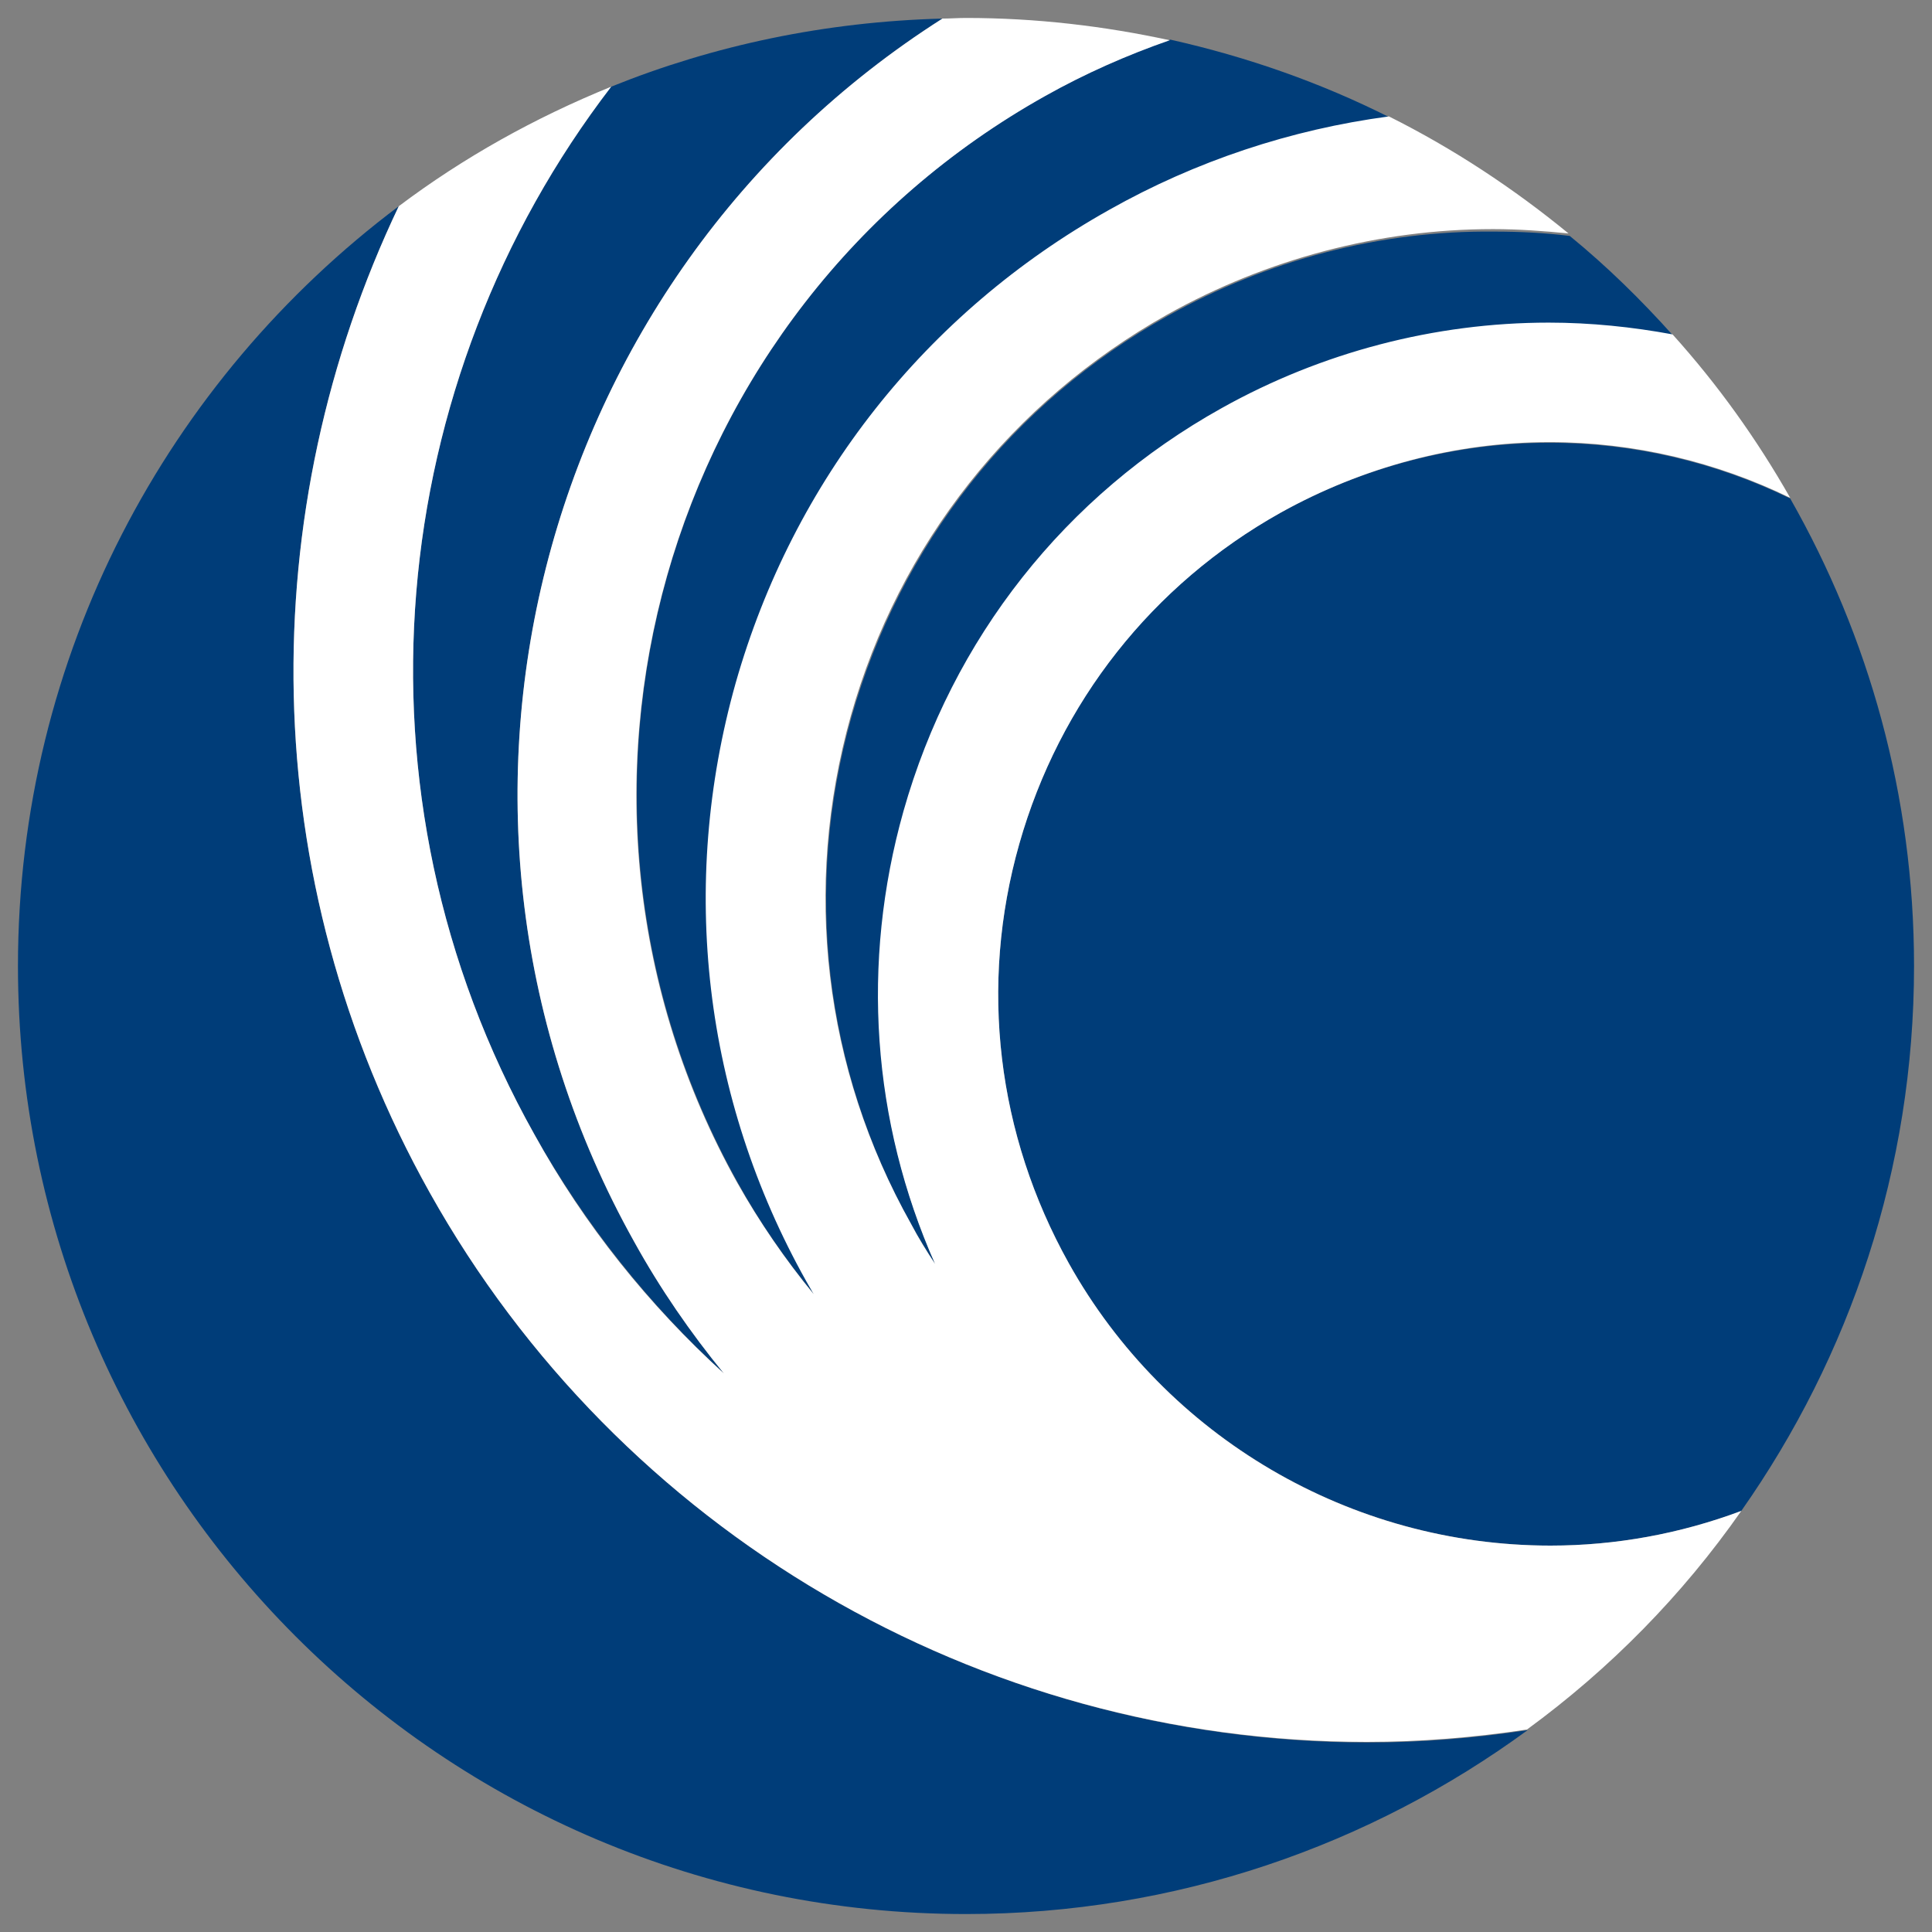 <?xml version="1.0" encoding="utf-8"?>
<!-- Generator: Adobe Illustrator 23.0.1, SVG Export Plug-In . SVG Version: 6.00 Build 0)  -->
<svg version="1.1" id="CN_x5F_Logo_x5F_Horiz-Blue_x5F_Black-CMYK-LG-020112"
	 xmlns="http://www.w3.org/2000/svg" xmlns:xlink="http://www.w3.org/1999/xlink" x="0px" y="0px" viewBox="0 0 312 312"
	 style="enable-background:new 0 0 312 312;" xml:space="preserve">
<rect x="0" y="0" width="312" height="312" fill="#808080" stroke="none"/>
<style type="text/css">
	.st0{fill:#003D79;}
	.st1{fill:#FFFFFF;}
</style>
<g id="Clear_Space_Horizontal">
</g>
<g id="TM__x28_Avenir_LT_Std_14.96_pt_x29_">
</g>
<g id="CN_Icon_Horizontal">
	<path class="st0" d="M206.8,82.8c-20.8,11.6-35.7,30.6-42.2,53.5c-6.5,22.9-3.6,46.9,8,67.7c15.7,28.1,45.6,45.6,77.8,45.6
		c10.5,0,21-1.9,30.8-5.6c17.5-24.9,27.9-55.2,27.9-88c0-27.5-7.3-53.2-20-75.5c-11.9-5.8-25.2-9-38.9-9
		C235.1,71.5,220.1,75.4,206.8,82.8z"/>
	<path class="st0" d="M86.3,183.2c8.2,14.6,18.6,27.6,30.6,38.6c-5.4-6.6-10.3-13.7-14.5-21.3C63.9,131.6,86.4,44.9,152.2,3
		c-18.9,0.5-36.9,4.3-53.5,11C62.3,61.4,55.3,127.9,86.3,183.2z"/>
	<path class="st0" d="M69.4,192.6C40.9,141.7,41,82.4,64.4,33.3C27.1,61.3,2.9,105.8,2.9,156c0,84.5,68.5,153.1,153.1,153.1
		c33.9,0,65.3-11.1,90.7-29.7c-8.6,1.3-17.2,2-25.9,2C158,281.3,100,247.3,69.4,192.6z"/>
	<path class="st0" d="M188.6,51C163.5,65,145.4,88,137.5,115.8c-7.8,27.7-4.4,56.8,9.7,82c1.2,2.2,2.6,4.4,3.9,6.5
		c-10.2-23-12-48.6-5.1-73.1c7.9-27.8,26.1-51,51.4-65.1c16.1-9,34.4-13.8,52.8-13.8c6.8,0,13.5,0.7,20,1.9
		c-5.2-5.8-10.7-11.2-16.7-16.1c-4-0.5-8.1-0.7-12.2-0.7C222.9,37.2,204.7,42,188.6,51z"/>
	<path class="st0" d="M119.2,191.1c3.6,6.5,7.8,12.5,12.4,18.1c-0.4-0.7-0.8-1.4-1.2-2.1c-16.6-29.6-20.6-64-11.4-96.6
		c9.2-32.7,30.6-59.8,60.3-76.4c14-7.8,29.4-12.9,45.2-15.1c-11.1-5.6-23-9.8-35.5-12.6c-6.9,2.4-13.6,5.4-20.1,9
		C106.8,50.2,84.5,129,119.2,191.1z"/>
	<path class="st1" d="M281.2,244c-9.9,3.7-20.3,5.6-30.8,5.6c-32.3,0-62.1-17.5-77.8-45.6c-11.6-20.8-14.5-44.8-8-67.7
		c6.5-22.9,21.5-41.9,42.2-53.5c13.3-7.4,28.3-11.4,43.4-11.4c13.7,0,27,3.2,38.9,9c-5.4-9.5-11.7-18.3-19-26.4
		c-6.5-1.2-13.2-1.9-20-1.9c-18.4,0-36.7,4.8-52.8,13.8c-25.3,14.1-43.5,37.2-51.4,65.1c-6.9,24.5-5.1,50.1,5.1,73.1
		c-1.4-2.1-2.7-4.2-3.9-6.5c-14.1-25.1-17.5-54.2-9.7-82c7.8-27.7,26-50.7,51.1-64.8c16.1-9,34.3-13.8,52.6-13.8
		c4.1,0,8.2,0.3,12.2,0.7c-8.9-7.3-18.6-13.7-29-18.9c-15.8,2.1-31.2,7.2-45.2,15.1c-29.6,16.6-51,43.7-60.3,76.4
		c-9.2,32.7-5.2,67,11.4,96.6c0.4,0.7,0.8,1.4,1.2,2.1c-4.6-5.6-8.8-11.7-12.4-18.1C84.5,129,106.8,50.2,168.8,15.5
		c6.4-3.6,13.2-6.6,20.1-9c-10.6-2.3-21.6-3.6-32.9-3.6c-1.3,0-2.6,0.1-3.8,0.1c-65.8,41.8-88.3,128.6-49.8,197.5
		c4.2,7.6,9.1,14.7,14.5,21.3c-12.1-11-22.5-23.9-30.6-38.6c-31-55.3-24-121.8,12.4-169.2c-12.3,5-23.8,11.4-34.3,19.3
		c-23.4,49.1-23.5,108.4,5,159.3c30.6,54.7,88.6,88.7,151.3,88.7c8.7,0,17.3-0.7,25.9-2C260,269.5,271.7,257.6,281.2,244z"/>
</g>
</svg>
